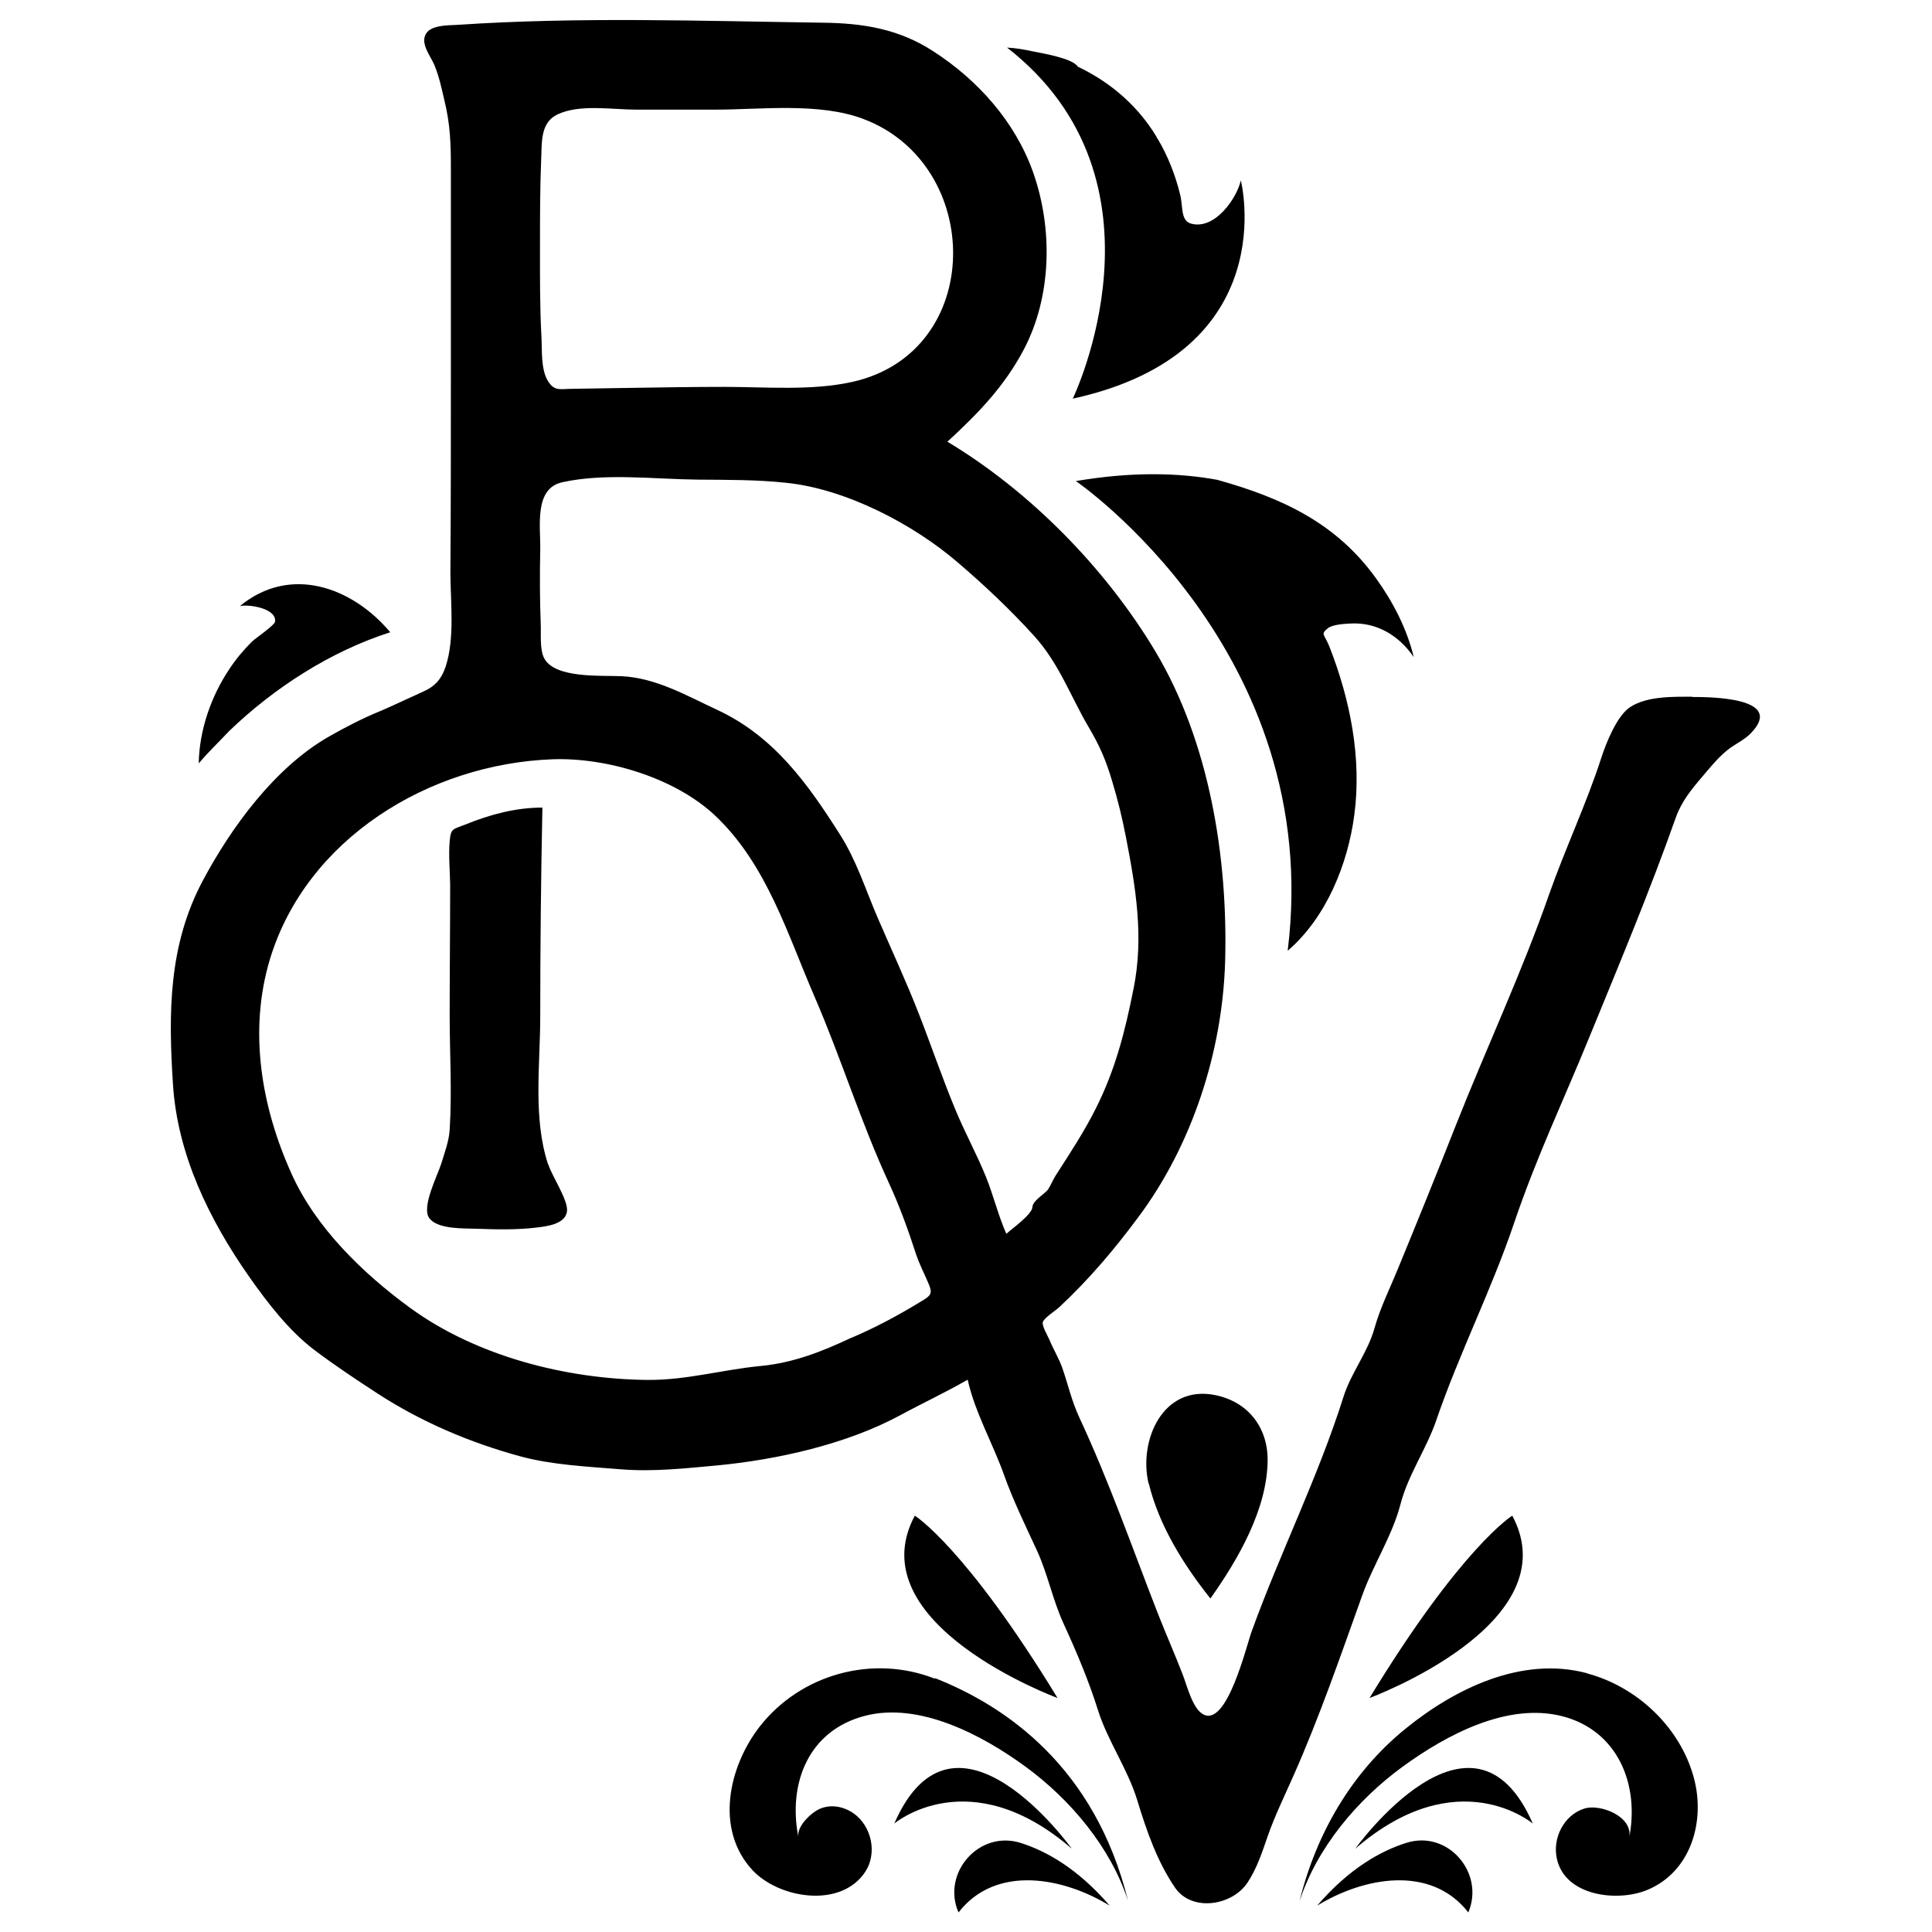 <svg xmlns="http://www.w3.org/2000/svg" id="Capa_1" data-name="Capa 1" viewBox="0 0 80 80"><defs><style>      .cls-1 {        fill: #000;        stroke-width: 0px;      }    </style></defs><path class="cls-1" d="M47.57,61.43c.42,1.74,1.45,3.38,2.55,4.76,1.15-1.62,2.36-3.71,2.37-5.74,0-1.35-.81-2.4-2.16-2.68-2.19-.45-3.19,1.89-2.77,3.66ZM44.38,76.55s-4.85-6.77-7.35-1.04c0,0,3.1-2.63,7.35,1.04ZM9.49,30.27c1.86-1.79,4.2-3.3,6.67-4.09-1.58-1.88-4.15-2.8-6.23-1.08.31-.09,1.53.07,1.46.64-.02.15-.8.68-.96.83-.35.35-.66.72-.93,1.13-.76,1.13-1.25,2.54-1.27,3.91.4-.48.85-.9,1.27-1.35ZM42.26,76.31c-1.72-.54-3.28,1.25-2.57,2.88,1.55-2,4.36-1.45,6.26-.28-1.32-1.54-2.64-2.27-3.69-2.6ZM44.41,16.51c8.79-1.92,6.97-9.04,6.97-9.04-.17.75-1.08,2.06-2.06,1.79-.44-.12-.33-.71-.45-1.19-.2-.82-.51-1.62-.95-2.35.03.09-.06-.11-.02-.04-.9-1.49-2.14-2.38-3.27-2.92-.22-.35-1.46-.55-1.85-.63-.36-.08-.72-.14-1.08-.16,7.09,5.52,2.72,14.54,2.72,14.54ZM38.71,69.51c-2.57-1.01-5.55-.19-7.25,1.98-1.29,1.66-1.87,4.26-.3,5.95,1.09,1.17,3.67,1.61,4.68.05.49-.77.25-1.87-.49-2.4-.4-.28-.92-.39-1.38-.2-.37.15-1,.74-.91,1.19-.44-2.23.41-4.42,2.75-5.03,2.26-.59,4.87.8,6.65,2.1,1.86,1.36,3.53,3.34,4.25,5.56-1.37-5.55-5.07-8.07-7.99-9.22ZM50.41,19.87c-1.62-.3-3.56-.34-5.86.05,0,0,10.31,7.05,8.77,19.45,1.6-1.38,2.49-3.58,2.76-5.63.31-2.36-.17-4.76-1.03-6.96-.21-.53-.39-.51-.06-.77.19-.15.68-.18.91-.19,1.09-.07,2.03.49,2.64,1.39-.28-1.17-.86-2.29-1.56-3.26-1.66-2.31-3.92-3.34-6.57-4.08ZM62.62,62.76s-2.1,1.29-5.91,7.55c0,0,8.31-3.06,5.91-7.55ZM65.7,69.28c-2.69-.71-5.46.64-7.51,2.31-2.23,1.81-3.7,4.36-4.38,7.14.72-2.22,2.39-4.2,4.25-5.56s4.39-2.69,6.65-2.1,3.19,2.8,2.75,5.03c.18-.89-1.21-1.42-1.86-1.21-.85.27-1.33,1.24-1.13,2.09.35,1.55,2.54,1.79,3.76,1.27,1.8-.76,2.39-2.85,1.91-4.63-.56-2.09-2.35-3.78-4.43-4.33ZM22.7,48.23c-.64-1.93-.33-4.13-.33-6.15,0-2.88.03-5.76.09-8.64-1.09,0-2.15.28-3.16.69-.55.22-.63.15-.68.7-.05.59.01,1.21.02,1.8,0,1.8-.02,3.6-.02,5.41,0,1.57.1,3.17,0,4.74-.03.48-.2.91-.34,1.38-.16.52-.86,1.85-.49,2.3s1.42.4,1.94.42c.82.03,1.67.05,2.49-.05.42-.05,1.21-.14,1.26-.69.04-.46-.63-1.45-.77-1.91ZM70.08,28.85c-.79,0-1.88-.03-2.58.43-.55.36-1,1.5-1.19,2.09-.61,1.89-1.49,3.75-2.16,5.65-1.14,3.27-2.61,6.39-3.88,9.61-.78,1.98-1.58,3.95-2.39,5.92-.33.81-.72,1.58-.96,2.43-.28,1.02-.97,1.85-1.29,2.86-1.04,3.3-2.62,6.45-3.8,9.71-.23.63-1.03,4-2.02,3.43-.44-.25-.67-1.22-.84-1.65-.33-.85-.7-1.69-1.03-2.53-1.06-2.72-2.01-5.45-3.25-8.11-.32-.69-.46-1.35-.7-2.04-.14-.4-.37-.77-.53-1.16-.07-.17-.32-.58-.28-.74.05-.18.53-.48.69-.63,1.23-1.15,2.27-2.38,3.25-3.7,2.24-2.99,3.5-6.87,3.61-10.61.12-4.3-.65-9.09-2.89-12.84-2.06-3.44-5.18-6.62-8.61-8.68,1.27-1.17,2.35-2.28,3.16-3.81,1.17-2.22,1.21-5.04.38-7.37-.74-2.07-2.28-3.8-4.13-4.99-1.43-.93-2.92-1.16-4.56-1.18-5.03-.07-10.13-.25-15.15.09-.36.02-1.05,0-1.28.35-.27.41.18.94.34,1.32.19.46.3.97.41,1.45.25,1.02.27,1.82.27,2.87,0,2.84,0,5.68,0,8.52s0,5.43-.02,8.14c0,1.2.19,2.73-.19,3.9-.16.51-.44.84-.92,1.05-.58.26-1.18.55-1.76.8-.74.3-1.46.67-2.16,1.07-2.24,1.28-4.05,3.76-5.23,5.98-1.41,2.66-1.42,5.43-1.23,8.39.18,2.93,1.5,5.63,3.16,8,.76,1.08,1.65,2.24,2.71,3.04.85.64,1.71,1.21,2.6,1.79,1.8,1.17,3.81,2.03,5.9,2.6,1.31.36,2.82.43,4.17.54s2.68-.04,4-.16c2.5-.24,5.36-.88,7.58-2.08.92-.5,1.87-.94,2.79-1.47.29,1.33,1.04,2.64,1.5,3.93.38,1.07.9,2.13,1.38,3.17.44.97.64,2.02,1.09,3,.55,1.2,1.04,2.36,1.43,3.6s1.23,2.43,1.62,3.71.83,2.55,1.57,3.63c.7,1.01,2.37.74,3-.22.38-.57.61-1.27.83-1.91.3-.86.69-1.65,1.06-2.49,1.08-2.43,1.95-4.96,2.85-7.47.45-1.27,1.25-2.48,1.59-3.79.32-1.23,1.07-2.28,1.48-3.47.94-2.75,2.29-5.41,3.22-8.16s2.08-5.16,3.12-7.71c1.24-3.03,2.51-6.06,3.59-9.12.23-.64.65-1.16,1.09-1.67.31-.37.63-.76,1-1.07.32-.27.74-.44,1.02-.74,1.42-1.48-1.72-1.49-2.46-1.49ZM22.36,10.12c0-1.18,0-2.37.05-3.55.03-.67-.04-1.49.67-1.83.92-.44,2.26-.2,3.27-.2,1.08,0,2.17,0,3.25,0,1.91,0,4.32-.31,6.16.39,4.99,1.89,5.04,9.64-.45,10.88-1.69.38-3.62.21-5.33.21-1.26,0-2.53.02-3.79.04l-2.5.04c-.49,0-.72.12-1-.32-.3-.49-.24-1.28-.27-1.83-.07-1.27-.06-2.55-.06-3.82ZM35.26,55.39c-1.21.57-2.4,1.04-3.74,1.17-1.59.15-3.08.59-4.69.58-3.38-.03-7.11-.98-9.87-3-1.94-1.42-3.88-3.3-4.88-5.52-1.26-2.78-1.8-5.94-.9-8.91,1.51-4.97,6.57-8.08,11.7-8.27,2.24-.08,5.06.76,6.73,2.33,2.15,2.03,3,4.93,4.14,7.55,1.09,2.53,1.9,5.16,3.06,7.67.44.95.81,1.98,1.13,2.97.12.35.28.67.43,1.01.28.62.24.64-.33.98-.89.54-1.81,1.03-2.77,1.44ZM42.75,49.98c0,.3-.89.93-1.08,1.11-.34-.77-.53-1.58-.84-2.35-.38-.94-.87-1.83-1.26-2.77-.55-1.32-1.01-2.68-1.53-4.01s-1.12-2.62-1.69-3.94c-.51-1.18-.87-2.36-1.56-3.45-1.35-2.13-2.75-4.09-5.1-5.18-1.27-.59-2.52-1.32-3.95-1.39-.8-.04-2.77.11-3.21-.75-.19-.37-.12-1.02-.14-1.43-.04-1.02-.04-2.04-.02-3.05.02-.96-.27-2.54.91-2.8,1.74-.39,3.81-.13,5.59-.11,1.22.01,2.46,0,3.67.13,2.48.25,5.27,1.71,7.12,3.3,1.1.94,2.17,1.95,3.16,3.04,1.04,1.15,1.5,2.49,2.26,3.78.46.78.71,1.36.97,2.23.23.76.42,1.53.57,2.31.41,2.11.75,4.14.32,6.28-.35,1.76-.75,3.35-1.56,4.96-.49.98-1.08,1.87-1.67,2.79-.11.17-.2.4-.31.57-.14.19-.65.47-.65.74ZM43.79,70.31c-3.82-6.26-5.91-7.55-5.91-7.55-2.4,4.49,5.91,7.55,5.91,7.55ZM58.23,76.31c-1.05.33-2.37,1.06-3.69,2.6,1.9-1.17,4.7-1.72,6.26.28.69-1.63-.84-3.43-2.57-2.88ZM56.12,76.55c4.25-3.67,7.35-1.04,7.35-1.04-2.5-5.73-7.35,1.04-7.35,1.04Z"></path></svg>